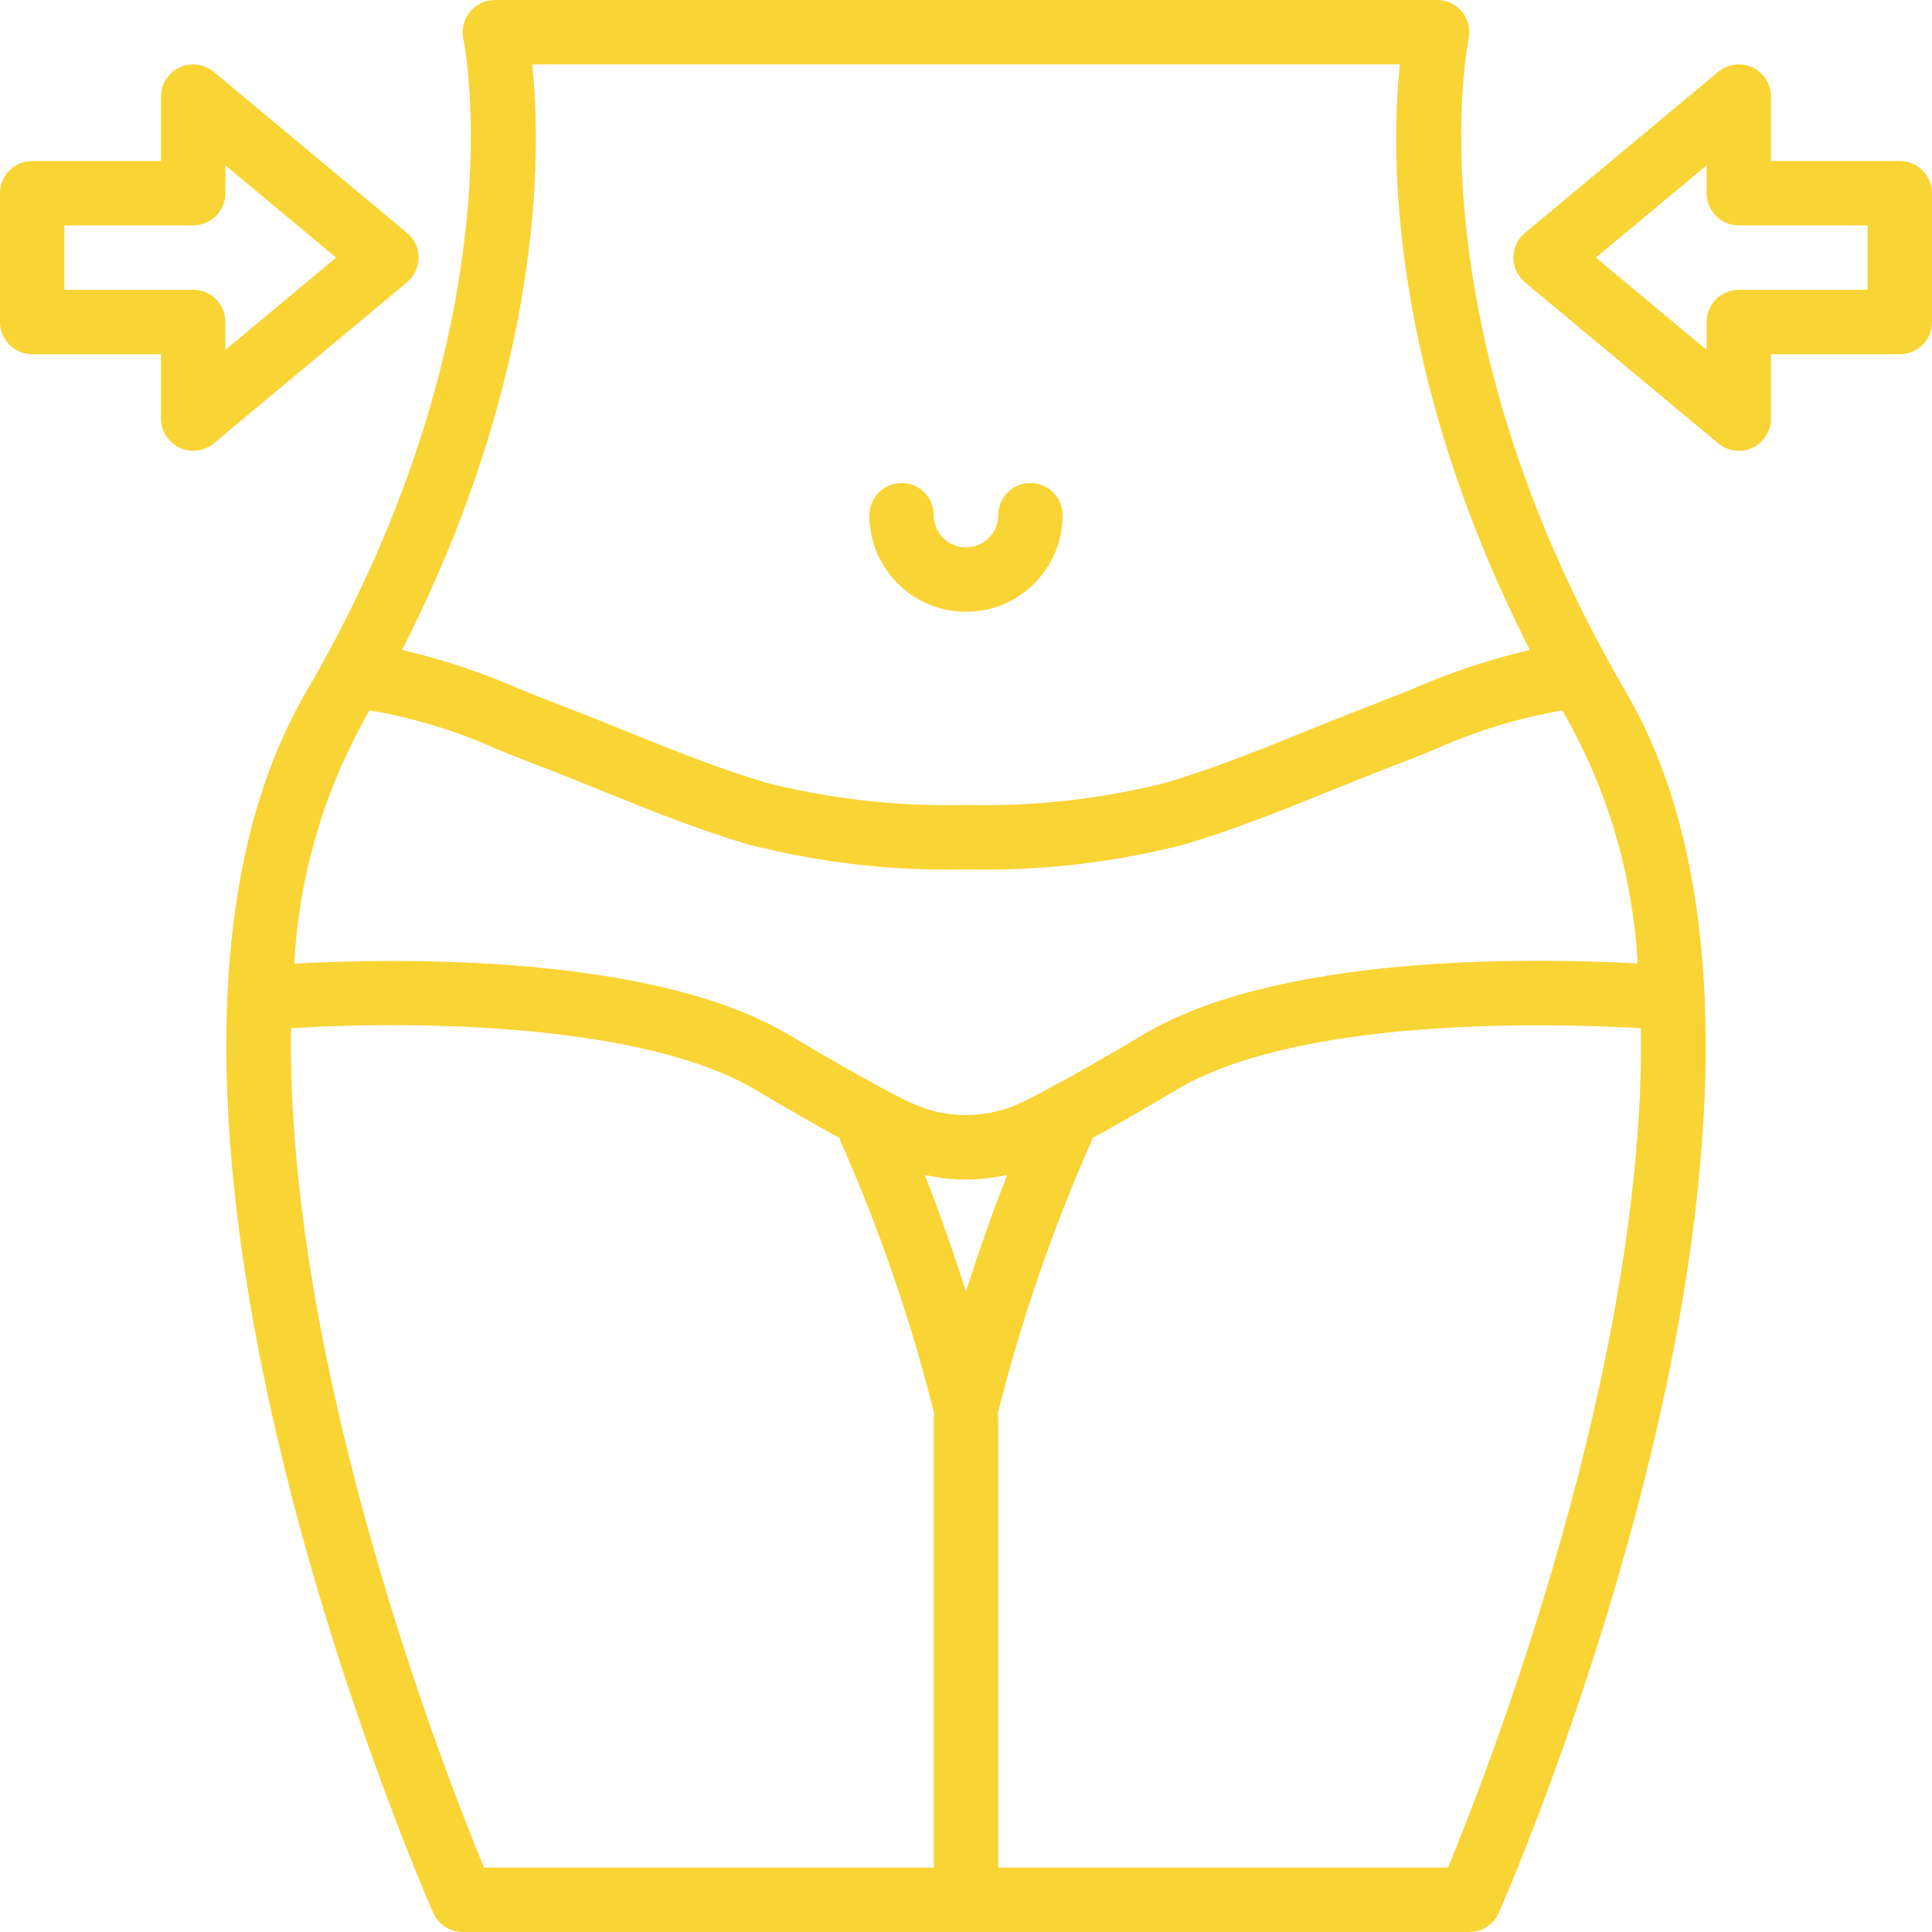 <?xml version="1.0" encoding="UTF-8"?> <svg xmlns="http://www.w3.org/2000/svg" height="512px" viewBox="0 0 512 512" width="512px"> <g> <path d="m81.066 183.465c-61.184 104.961 29.867 314.566 33.723 323.414 1.359 3.109 4.426 5.121 7.816 5.121h266.789c3.391 0 6.457-2.012 7.816-5.121 3.898-8.848 94.906-218.453 33.723-323.414-57.172-97.953-41.898-172.371-41.746-173.078.562-2.527-.055-5.172-1.672-7.191-1.621-2.02-4.066-3.195-6.656-3.195h-249.719c-2.586 0-5.031 1.172-6.648 3.184-1.621 2.012-2.242 4.652-1.688 7.176.16.734 15.434 75.152-41.738 173.105zm47.199 311.469c-10.129-24.508-52.43-132.438-51.148-222.438 35.422-2.211 94.379-.914 123.305 16.434 8.125 4.848 15.41 9.004 22.094 12.672.094.246.078.512.195.762 10.367 23.367 18.695 47.586 24.902 72.387-.062.234-.113.477-.148.715v119.469zm127.734-152.66c-4.02-12.648-7.852-23.109-10.93-30.918 7.191 1.621 14.656 1.621 21.852 0-3.078 7.793-6.91 18.277-10.922 30.918zm127.734 152.66h-119.199v-119.469c-.035-.238-.086-.48-.148-.715 6.203-24.801 14.531-49.02 24.895-72.387.117-.25.102-.504.195-.754 6.383-3.48 13.75-7.711 22.102-12.688 32.297-19.379 98.133-17.852 123.281-16.453 1.289 89.984-40.996 197.949-51.125 222.465zm50.262-239.609c-30.293-1.621-95.836-2.242-131.172 18.945-10.289 6.145-19.105 11.145-26.457 15l-.613.336-1.988 1.023c-.809.418-1.578.852-2.516 1.27-9.625 4.824-20.961 4.824-30.586 0l-1.422-.707c-1.426-.707-2.98-1.477-4.586-2.34-7.406-3.984-15.988-8.883-25.504-14.555-36.223-21.711-104.867-20.371-131.168-18.918 1.18-22.191 7.277-43.836 17.852-63.379.746-1.27 1.367-2.492 2.086-3.754 11.664 1.984 23.027 5.445 33.816 10.309 3.344 1.355 6.664 2.695 9.949 3.941 5.871 2.234 11.742 4.609 17.637 6.988 12.59 5.121 25.602 10.359 38.836 14.27 18.855 4.863 38.293 7.098 57.762 6.645h.156c19.461.465 38.898-1.762 57.754-6.613 13.242-3.906 26.254-9.172 38.844-14.266 5.895-2.383 11.766-4.754 17.637-6.988 3.285-1.246 6.605-2.562 9.957-3.945 10.781-4.859 22.141-8.324 33.801-10.305.719 1.262 1.34 2.48 2.082 3.754 10.555 19.516 16.652 41.133 17.844 63.289zm-292.973-238.258h229.953c-2.422 22.844-3.234 81.066 34.449 155.18-10.824 2.531-21.391 6.055-31.57 10.52-3.234 1.309-6.445 2.562-9.609 3.809-5.973 2.27-11.949 4.699-17.988 7.125-12.211 4.941-24.832 10.043-37.281 13.719-17.309 4.367-35.133 6.359-52.977 5.914-17.852.445-35.684-1.543-53-5.914-12.441-3.676-25.062-8.777-37.273-13.719-5.973-2.426-12-4.855-17.988-7.125-3.168-1.203-6.375-2.5-9.609-3.809-10.18-4.465-20.75-7.988-31.574-10.527 37.703-74.105 36.891-132.328 34.469-155.172zm0 0" data-original="#000000" class="active-path" data-old_color="#000000" fill="#F9D435"></path> <path d="m256 162.133c14.137 0 25.602-11.461 25.602-25.598 0-4.715-3.82-8.535-8.535-8.535-4.711 0-8.531 3.82-8.531 8.535 0 4.711-3.824 8.531-8.535 8.531s-8.535-3.82-8.535-8.531c0-4.715-3.82-8.535-8.531-8.535-4.715 0-8.535 3.82-8.535 8.535 0 14.137 11.465 25.598 25.602 25.598zm0 0" data-original="#000000" class="active-path" data-old_color="#000000" fill="#F9D435"></path> <path d="m8.535 93.867h34.133v17.066c0 3.309 1.914 6.32 4.914 7.723 2.996 1.406 6.535.949 9.078-1.168l51.203-42.668c1.941-1.621 3.066-4.023 3.066-6.555s-1.125-4.93-3.066-6.551l-51.203-42.668c-2.543-2.117-6.082-2.574-9.078-1.172-3 1.402-4.914 4.414-4.914 7.727v17.066h-34.133c-4.715 0-8.535 3.82-8.535 8.531v34.133c0 4.715 3.82 8.535 8.535 8.535zm8.531-34.133h34.133c4.715 0 8.535-3.82 8.535-8.535v-7.379l29.336 24.445-29.336 24.449v-7.383c0-4.711-3.82-8.531-8.535-8.531h-34.133zm0 0" data-original="#000000" class="active-path" data-old_color="#000000" fill="#F9D435"></path> <path d="m503.465 42.668h-34.133v-17.066c.004-3.316-1.914-6.328-4.914-7.734s-6.543-.945-9.086 1.18l-51.203 42.668c-1.941 1.621-3.066 4.02-3.066 6.551s1.125 4.934 3.066 6.555l51.203 42.668c2.543 2.121 6.086 2.582 9.086 1.18 3-1.406 4.918-4.422 4.914-7.734v-17.066h34.133c4.715 0 8.535-3.82 8.535-8.535v-34.133c0-4.711-3.82-8.531-8.535-8.531zm-8.531 34.133h-34.133c-4.715 0-8.535 3.82-8.535 8.531v7.383l-29.328-24.449 29.328-24.445v7.379c0 4.715 3.82 8.535 8.535 8.535h34.133zm0 0" data-original="#000000" class="active-path" data-old_color="#000000" fill="#F9D435"></path> </g> </svg> 